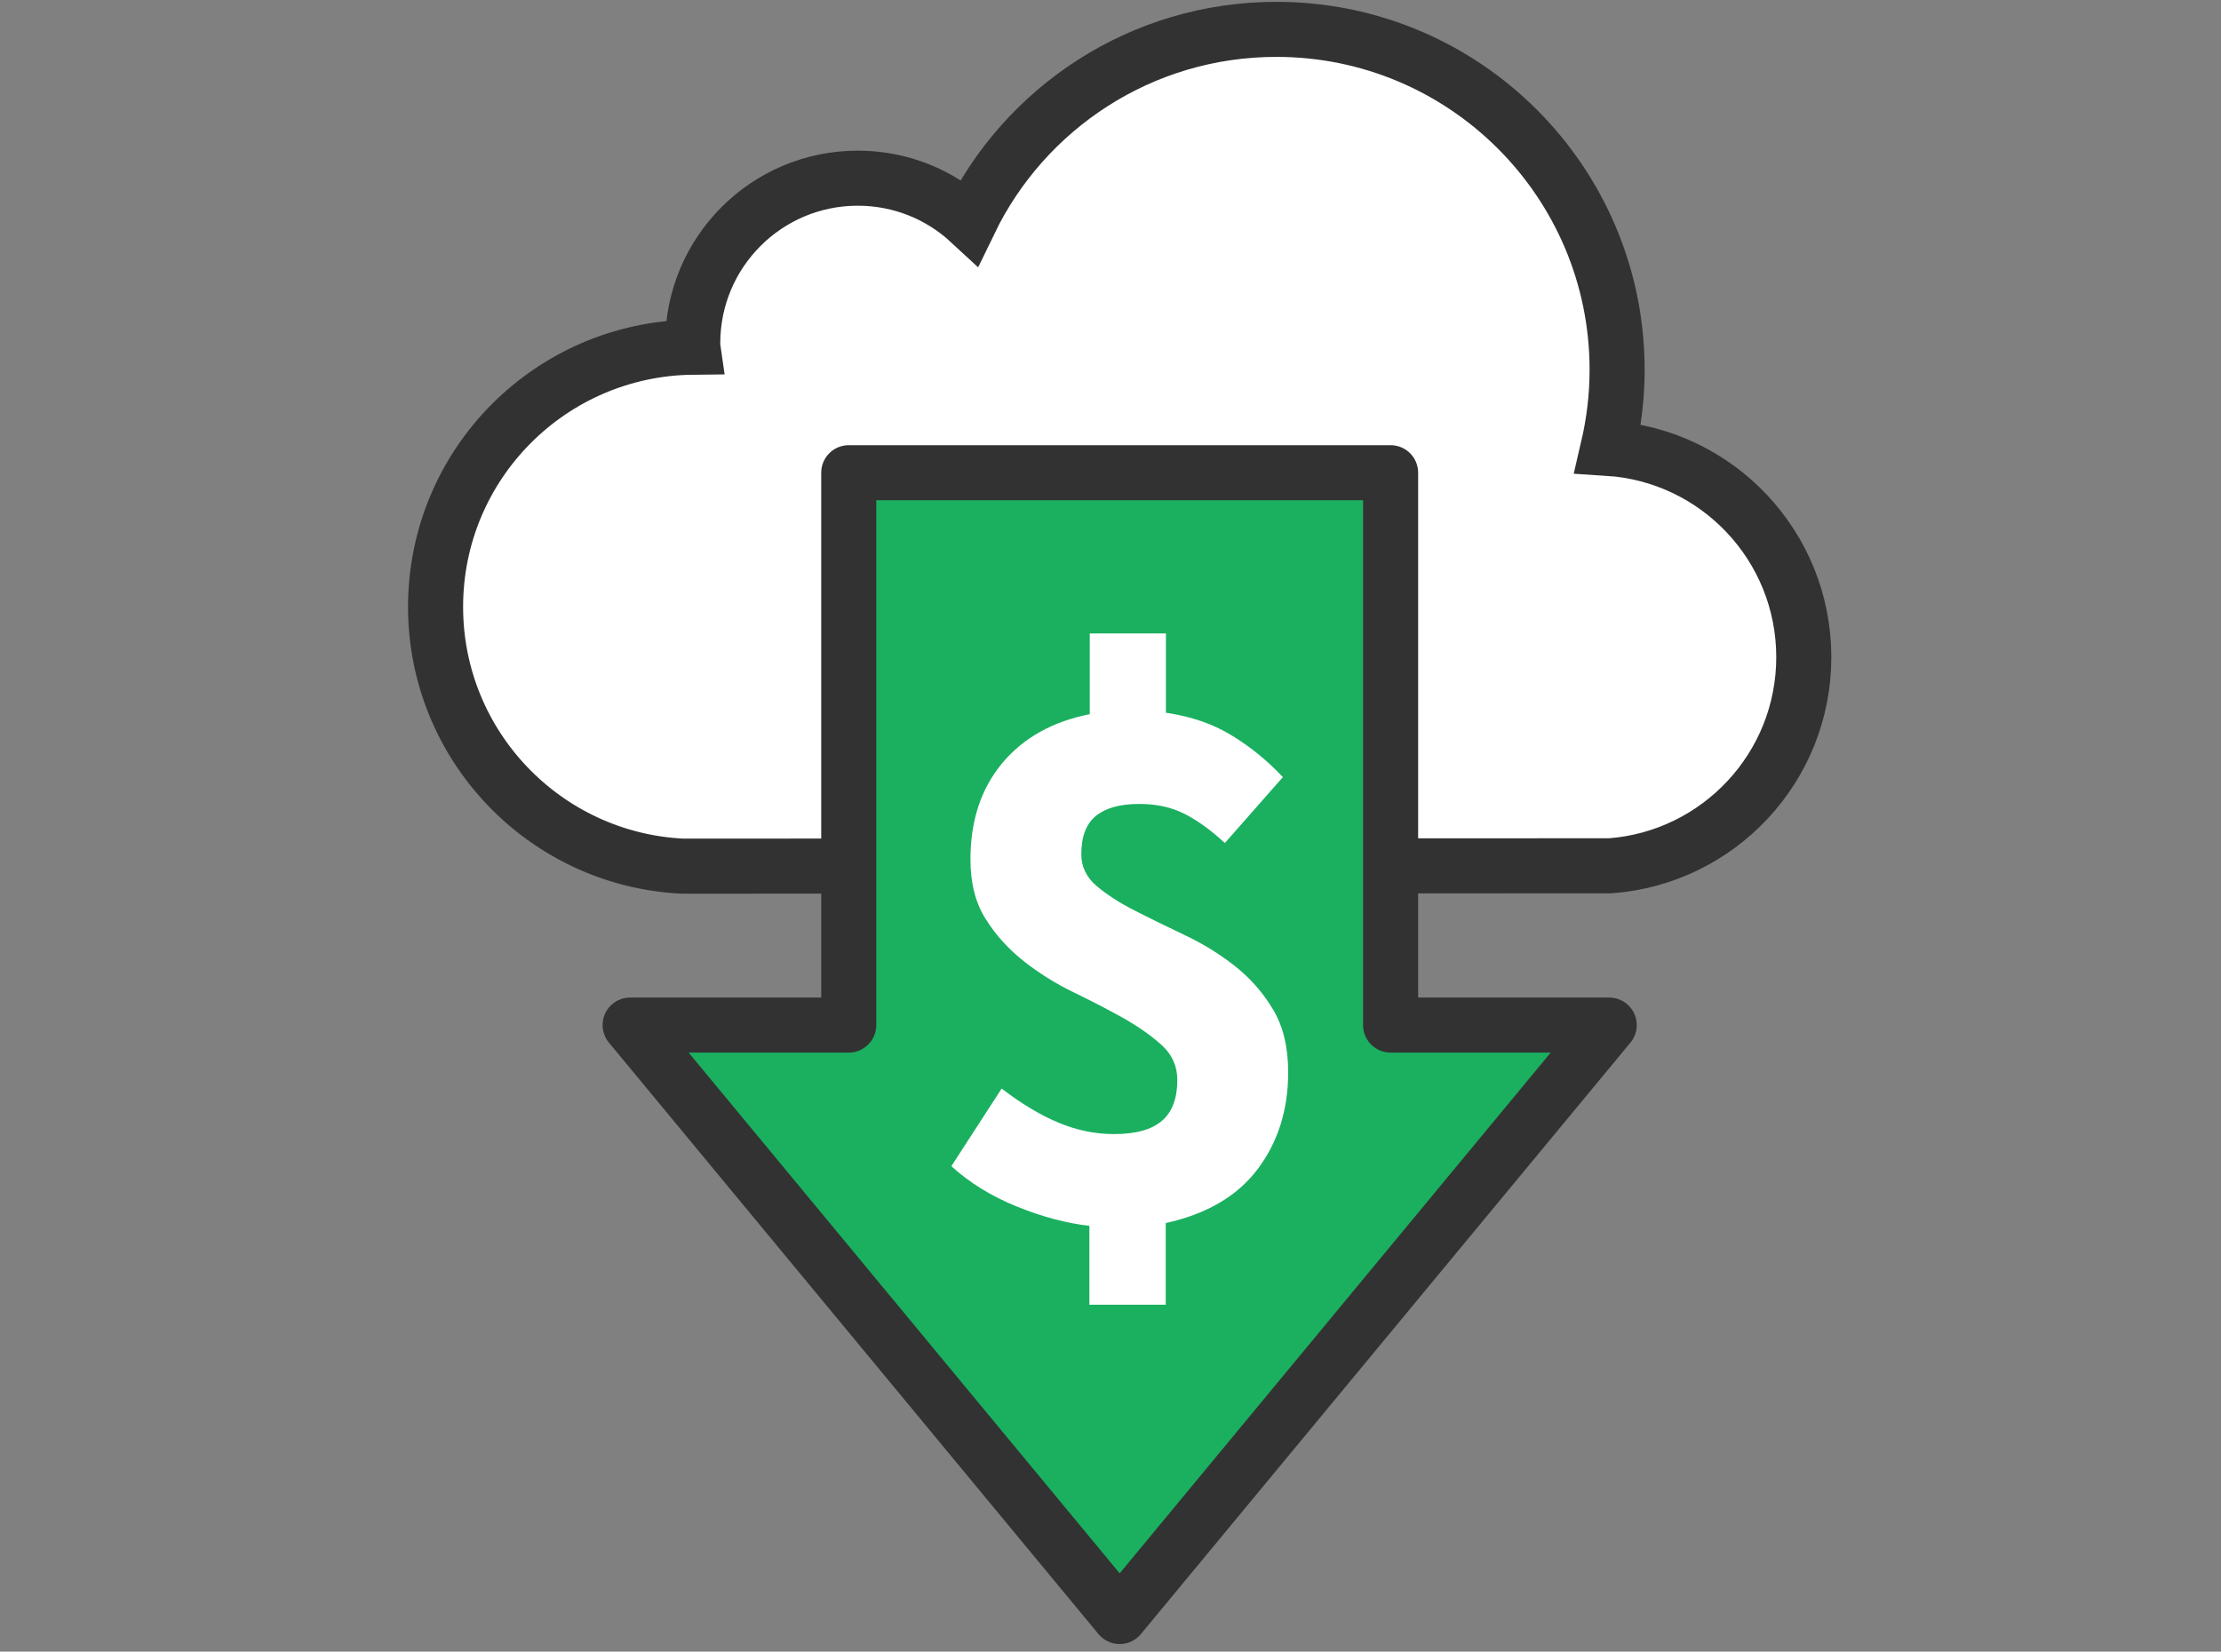 <?xml version="1.0" encoding="utf-8"?>
<!-- Generator: Adobe Illustrator 23.0.4, SVG Export Plug-In . SVG Version: 6.00 Build 0)  -->
<svg version="1.1" id="Layer_1" xmlns="http://www.w3.org/2000/svg" xmlns:xlink="http://www.w3.org/1999/xlink" x="0px" y="0px"
	 viewBox="0 0 121 90" style="enable-background:new 0 0 121 90;" xml:space="preserve">
<rect x="0" y="0" width="121" height="90" fill="#808080" stroke="none"/>
<style type="text/css">
	.st0{fill:#FFFFFF;stroke:#333232;stroke-width:3;stroke-linecap:round;stroke-miterlimit:10;}
	.st1{fill:#1AB060;stroke:#333232;stroke-width:3;stroke-linecap:round;stroke-linejoin:round;stroke-miterlimit:10;}
	.st2{fill:#FFFFFF;}
</style>
<title>API</title>
<g>
	<g>
		<g>
			<path class="st0" d="M87.6,24.43c0.32-1.37,0.5-2.8,0.5-4.28C88.1,9.91,79.79,1.6,69.54,1.6c-7.36,0-13.72,4.28-16.72,10.49
				c-1.6-1.48-3.74-2.38-6.09-2.38c-4.97,0-8.99,4.03-8.99,8.99c0,0.07,0,0.15,0.01,0.22C29.99,19,23.73,25.3,23.73,33.07
				c0,7.58,5.97,13.77,13.46,14.13l50.55-0.02c5.89-0.45,10.53-5.36,10.53-11.37C98.27,29.76,93.56,24.81,87.6,24.43z"/>
		</g>
	</g>
	<g>
		<polygon class="st1" points="75.76,55.86 75.76,25.76 46.24,25.76 46.24,55.86 34.33,55.86 61,88.09 87.67,55.86 		"/>
		<g>
			<path class="st2" d="M59.35,71.08V66.8c-1.25-0.14-2.57-0.49-3.95-1.05c-1.38-0.56-2.57-1.29-3.57-2.2l2.74-4.23
				c1.08,0.83,2.12,1.45,3.1,1.86c0.98,0.41,1.99,0.62,3.01,0.62c1.2,0,2.07-0.24,2.63-0.73c0.56-0.48,0.83-1.23,0.83-2.22
				c0-0.74-0.28-1.37-0.83-1.88c-0.56-0.51-1.25-1-2.09-1.48c-0.84-0.47-1.75-0.94-2.72-1.41c-0.97-0.47-1.87-1.03-2.71-1.69
				s-1.54-1.43-2.09-2.31c-0.56-0.88-0.83-1.97-0.83-3.25c0-2.11,0.58-3.86,1.73-5.24c1.15-1.38,2.74-2.27,4.77-2.67v-4.4h4.15v4.32
				c1.37,0.2,2.57,0.61,3.59,1.24c1.03,0.63,1.95,1.38,2.78,2.27l-3.16,3.59c-0.77-0.71-1.51-1.25-2.22-1.6
				c-0.71-0.36-1.53-0.53-2.44-0.53c-1.03,0-1.81,0.21-2.35,0.64c-0.54,0.43-0.81,1.13-0.81,2.1c0,0.68,0.28,1.26,0.83,1.73
				c0.56,0.47,1.25,0.92,2.1,1.35c0.84,0.43,1.75,0.87,2.71,1.33c0.97,0.46,1.87,1.01,2.71,1.67c0.84,0.66,1.54,1.45,2.09,2.37
				c0.56,0.93,0.83,2.07,0.83,3.44c0,2.05-0.56,3.81-1.67,5.28c-1.11,1.47-2.78,2.44-5,2.93v4.45H59.35z"/>
		</g>
	</g>
</g>
</svg>
